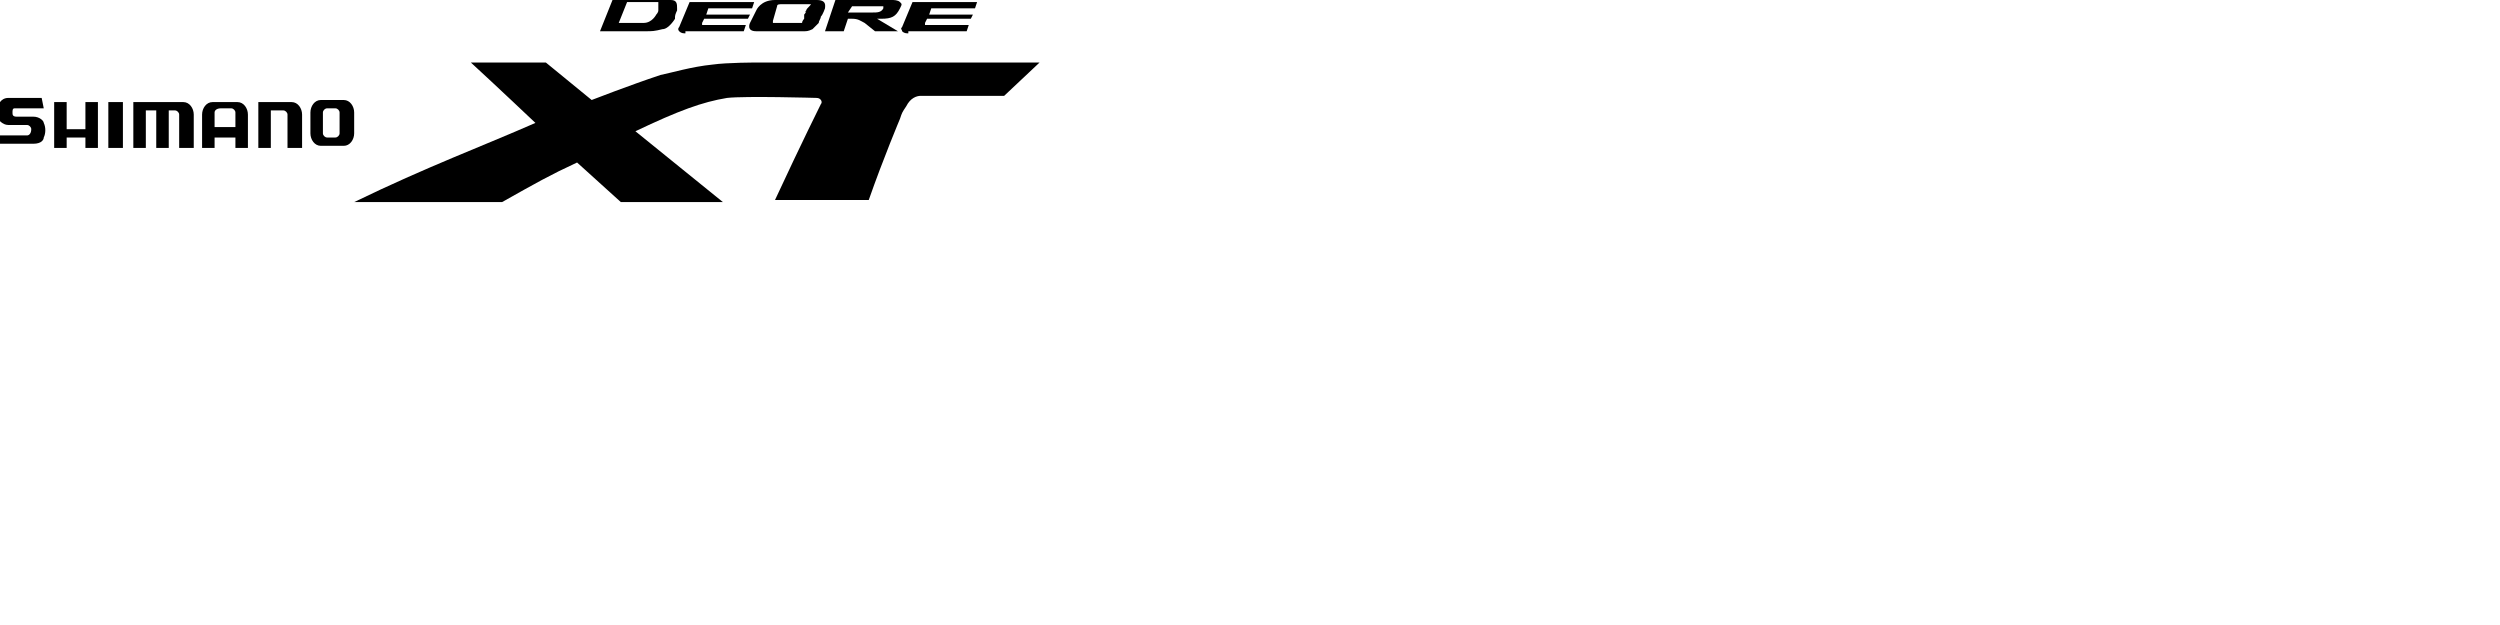<?xml version="1.0" encoding="utf-8"?>
<!-- Generator: Adobe Illustrator 19.0.0, SVG Export Plug-In . SVG Version: 6.00 Build 0)  -->
<svg version="1.1" id="圖層_1" xmlns="http://www.w3.org/2000/svg" xmlns:xlink="http://www.w3.org/1999/xlink" x="0px" y="0px"
	 viewBox="-245 382 120 30" style="enable-background:new -245 382 120 30;" xml:space="preserve">
<g>
	<g>
		<path d="M-201.4,383.6c-0.1,0-0.2,0-0.3-0.1c0-0.1-0.1-0.1,0-0.2l0.5-1.2h3.1l-0.1,0.3h-2.1l-0.1,0.3h2.1l-0.1,0.2h-2.1l-0.1,0.2
			c0,0,0,0,0,0.1c0,0,0,0,0.1,0h2l-0.1,0.3H-201.4z"/>
		<path d="M-204.9,382h2.7c0.1,0,0.3,0,0.4,0.1c0.1,0.1,0.1,0.1,0,0.3c-0.2,0.4-0.4,0.5-0.9,0.5h-0.2l1,0.6h-1.1l-0.5-0.4
			c-0.2-0.1-0.3-0.2-0.6-0.2h-0.2l-0.2,0.6h-0.9L-204.9,382z M-204.3,382.6h1.2c0.2,0,0.4,0,0.5-0.2c0,0,0-0.1,0-0.1
			c0,0-0.1,0-0.1,0h-1.4L-204.3,382.6z"/>
		<path d="M-212.1,383.6c-0.1,0-0.2,0-0.3-0.1c0,0-0.1-0.1,0-0.2l0.5-1.2h3.1l-0.1,0.3h-2.1l-0.1,0.3h2.1l-0.1,0.2h-2.1l-0.1,0.2
			c0,0,0,0,0,0.1c0,0,0,0,0.1,0h2l-0.1,0.3H-212.1z"/>
		<path d="M-205.4,382.4c0-0.1,0.1-0.4-0.4-0.4h-2l0,0c-0.7,0-0.9,0.5-0.9,0.5l0,0l-0.3,0.6l0,0c0,0-0.2,0.4,0.3,0.4h2.3
			c0.1,0,0.2,0,0.4-0.1c0.1-0.1,0.2-0.2,0.3-0.3c0-0.1,0.1-0.2,0.1-0.3C-205.5,382.7-205.4,382.4-205.4,382.4z M-206.3,382.5
			C-206.3,382.6-206.4,382.6-206.3,382.5c0,0.1-0.1,0.2-0.1,0.2c0,0,0,0.1,0,0.1s0,0,0,0.1c0,0-0.1,0.1-0.1,0.2c-0.1,0-0.2,0-0.3,0
			h-1c0,0-0.1,0-0.1,0c0,0,0,0,0-0.1l0.2-0.7c0-0.1,0.1-0.1,0.3-0.1h1.1c0,0,0.1,0,0.2,0S-206.3,382.4-206.3,382.5z"/>
		<path d="M-212.8,382L-212.8,382h-2.8l-0.6,1.5h2.2l0,0c0.3,0,0.4,0,0.8-0.1c0.3,0,0.6-0.5,0.6-0.5s0-0.1,0-0.1
			c0-0.1,0.1-0.3,0.1-0.3c0,0,0,0,0-0.1C-212.5,382.2-212.5,382-212.8,382z M-213.4,382.5C-213.4,382.6-213.4,382.6-213.4,382.5
			c0,0.1-0.1,0.2-0.1,0.2v0l0,0c0,0-0.2,0.4-0.6,0.4l0,0h-1.2l0.4-1h1.3c0,0,0.1,0,0.2,0C-213.4,382.4-213.4,382.4-213.4,382.5z"/>
	</g>
	<path d="M-239.8,389.1v-2.2h0.7v2.2H-239.8z M-242.9,387.2c0,0-1.2,0-1.4,0c-0.1,0-0.1,0.1-0.1,0.2c0,0.1,0,0.2,0.2,0.2
		c0.1,0,0.7,0,0.8,0c0.3,0,0.5,0.2,0.5,0.3c0.1,0.2,0.1,0.5,0,0.7c0,0.1-0.1,0.3-0.5,0.3c-0.1,0-1.6,0-1.6,0v-0.4c0,0,1.2,0,1.3,0
		c0.1,0,0.2-0.1,0.2-0.3c0-0.1-0.1-0.2-0.2-0.2c-0.1,0-0.7,0-0.9,0c-0.3,0-0.5-0.3-0.5-0.3c0-0.1,0-0.4,0-0.6c0,0,0.1-0.4,0.5-0.4
		c0.1,0,1.6,0,1.6,0L-242.9,387.2L-242.9,387.2z M-241.8,389.1h-0.6v-2.2h0.6v1.3h0.9v-1.3h0.6v2.2h-0.6v-0.5h-0.9
		C-241.8,388.6-241.8,389.1-241.8,389.1z M-228,388.4c0,0.3-0.2,0.6-0.5,0.6h-1.1c-0.3,0-0.5-0.3-0.5-0.6v-1c0-0.3,0.2-0.6,0.5-0.6
		h1.1c0.3,0,0.5,0.3,0.5,0.6V388.4z M-228.7,387.4c0-0.1-0.1-0.2-0.2-0.2h-0.4c-0.1,0-0.2,0.1-0.2,0.2v1c0,0.1,0.1,0.2,0.2,0.2h0.4
		c0.1,0,0.2-0.1,0.2-0.2V387.4z M-236.4,389.1v-1.6c0-0.1-0.1-0.2-0.2-0.2h-0.3v1.8h-0.6v-1.8h-0.5v1.8h-0.6v-2.2h2.4
		c0.3,0,0.5,0.3,0.5,0.6v1.6C-235.8,389.1-236.4,389.1-236.4,389.1z M-234.7,389.1h-0.6v-1.6c0-0.3,0.2-0.6,0.5-0.6h1.2
		c0.3,0,0.5,0.3,0.5,0.6v1.6h-0.6v-0.5h-1C-234.7,388.6-234.7,389.1-234.7,389.1z M-234.7,387.4v0.7h1v-0.7c0-0.1-0.1-0.2-0.2-0.2
		h-0.5C-234.6,387.2-234.7,387.3-234.7,387.4z M-231.2,389.1v-1.6c0-0.1-0.1-0.2-0.2-0.2h-0.6v1.8h-0.6v-2.2h1.6
		c0.3,0,0.5,0.3,0.5,0.6v1.6C-230.6,389.1-231.2,389.1-231.2,389.1z"/>
	<path d="M-195.1,385h-2.6l0,0c0,0-10.8,0-10.8,0c-0.2,0-1.6,0-2.3,0.1c-1,0.1-2,0.4-2.5,0.5c-1.5,0.5-3.3,1.2-3.3,1.2l-2.2-1.8
		h-3.6c1.2,1.1,3.1,2.9,3.1,2.9c-2.5,1.1-5.2,2.1-8.7,3.8h7.1c1.6-0.9,2.3-1.3,3.6-1.9l2.1,1.9h4.9l-4.2-3.4c2.1-1,3.2-1.4,4.4-1.6
		c0.9-0.1,4.3,0,4.3,0c0.2,0,0.3,0.2,0.2,0.3c0,0-0.9,1.8-2.2,4.6h4.5c0.7-2,1.5-3.9,1.5-3.9c0.1-0.3,0.1-0.3,0.3-0.6
		c0.2-0.4,0.5-0.5,0.7-0.5h0.5h3.5L-195.1,385z"/>
</g>
</svg>
